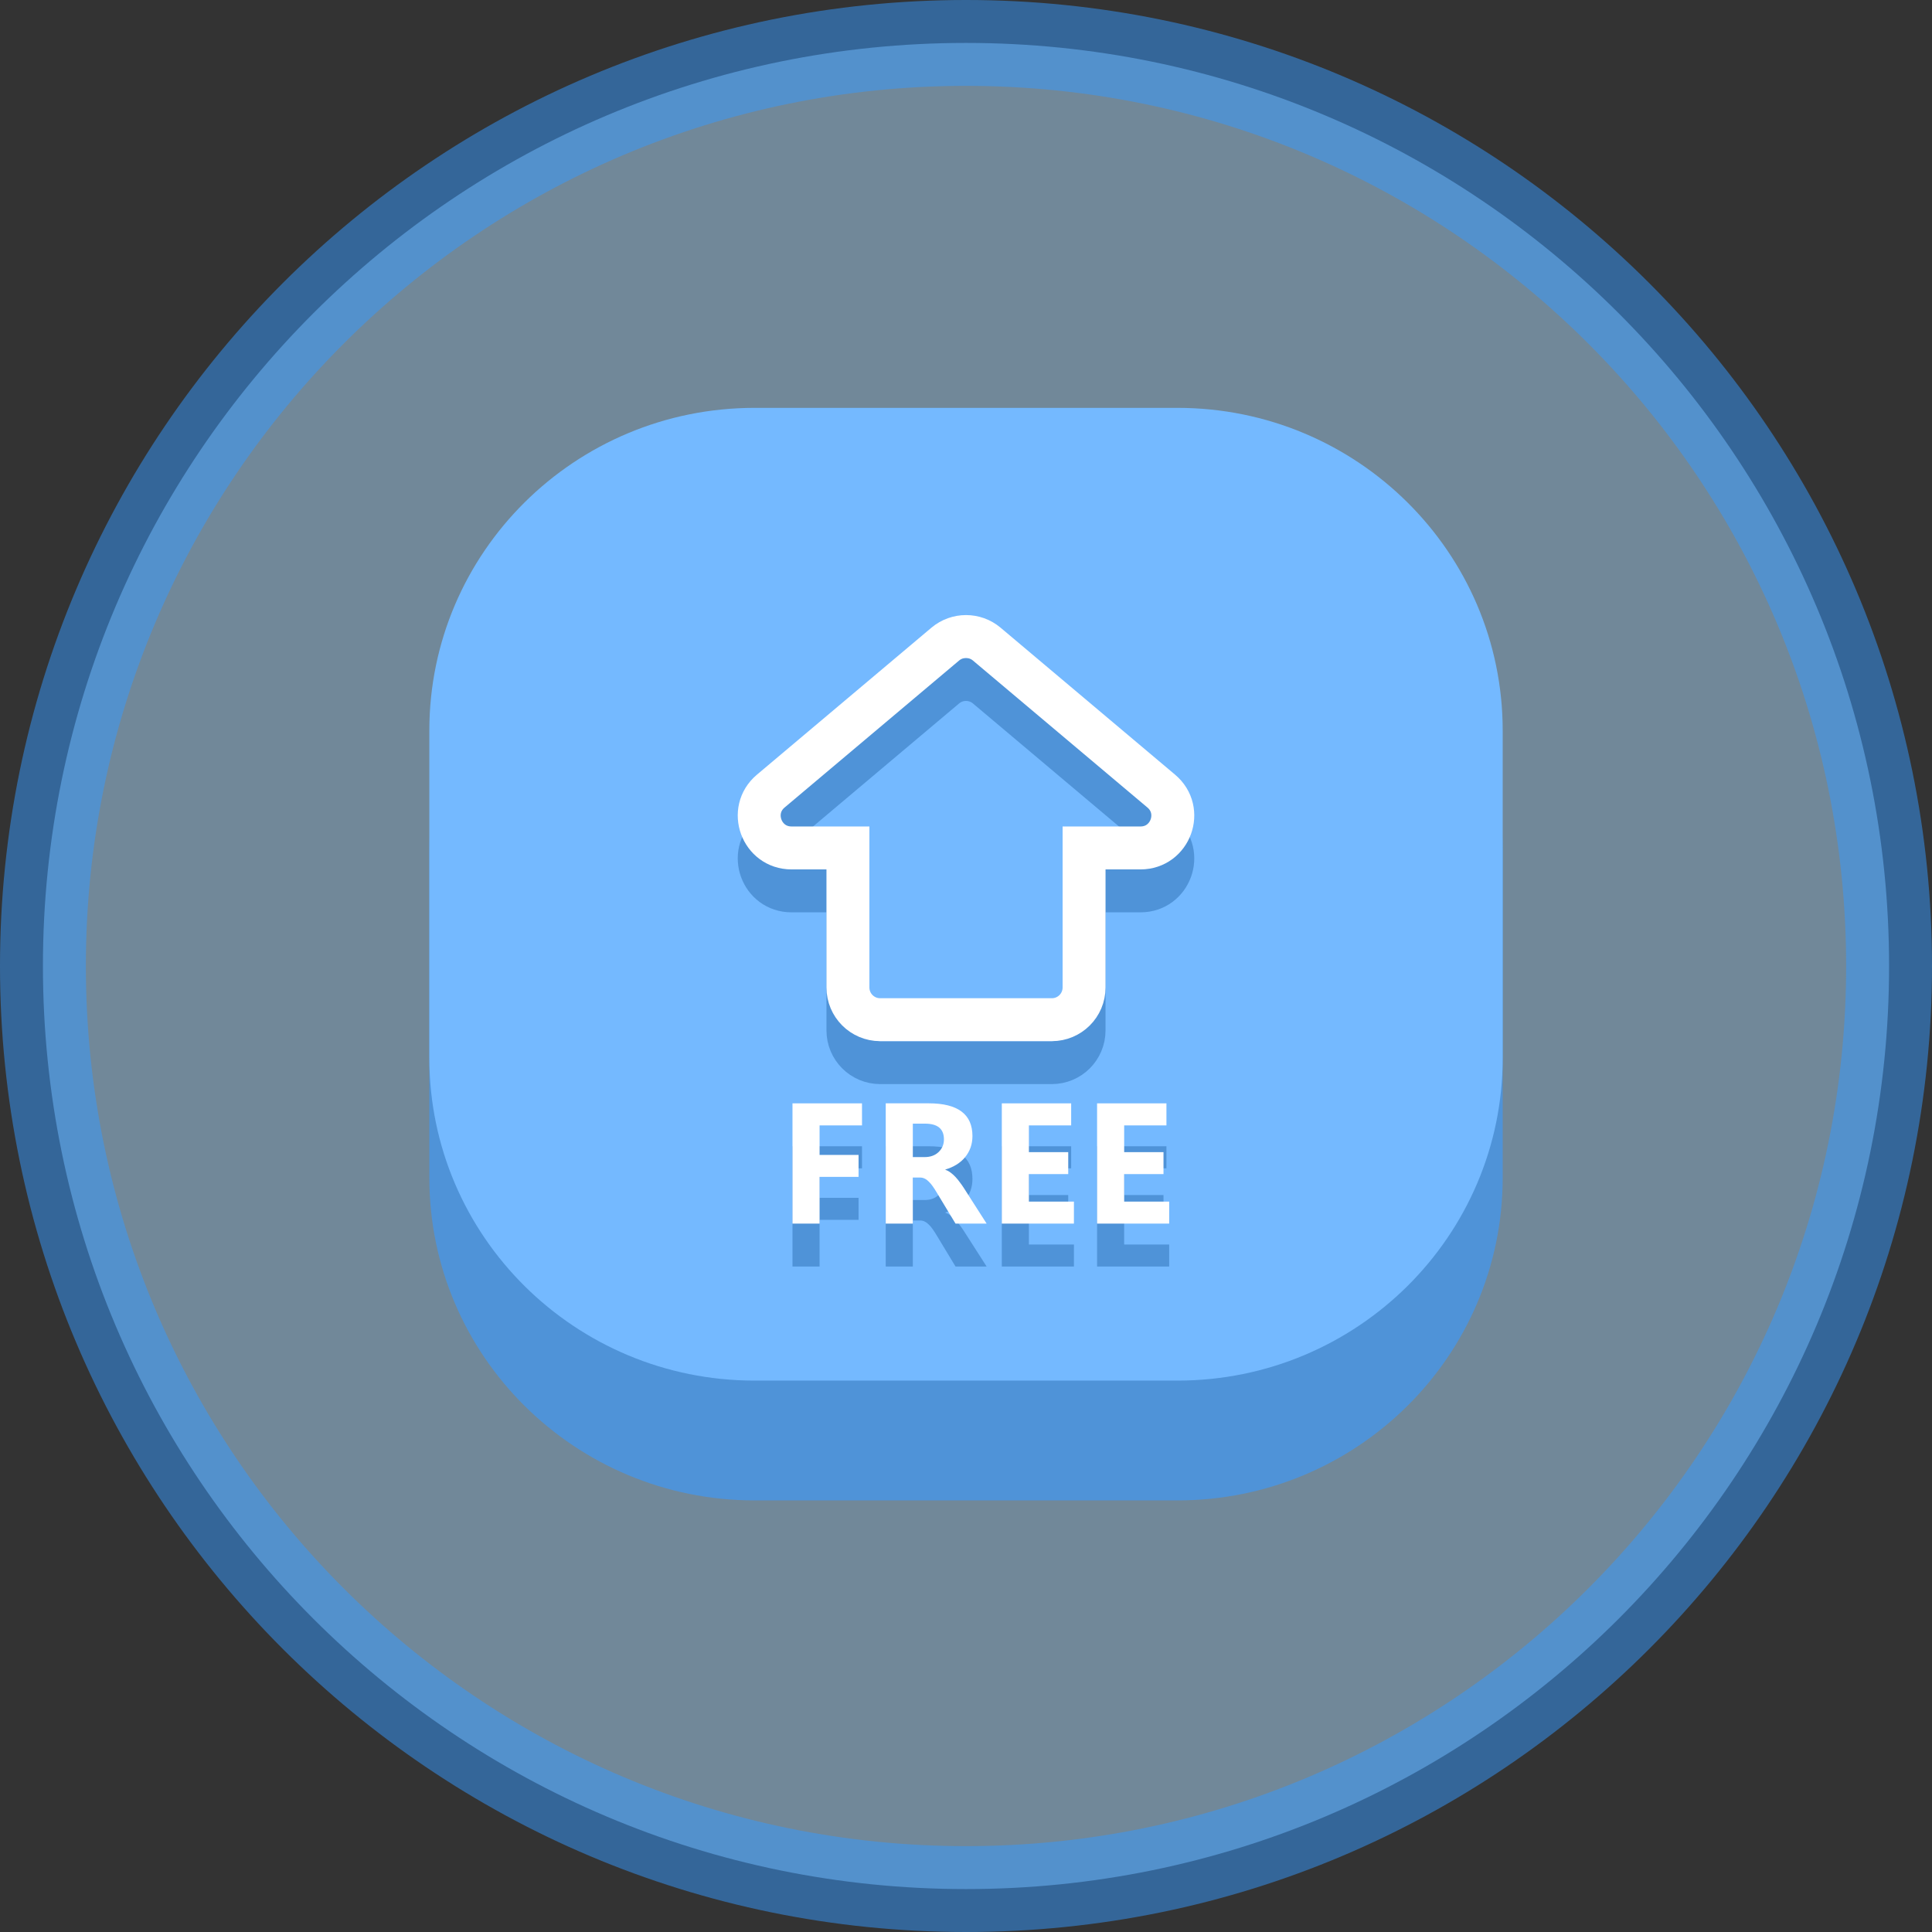<svg fill="none" height="90" viewBox="0 0 90 90" width="90" xmlns="http://www.w3.org/2000/svg"><rect x="0" y="0" width="90" height="90" fill="#333333" stroke="none"/><path d="m45 2c23.748 0 43 19.252 43 43 0 23.748-19.252 43-43 43-23.748 0-43-19.251-43-43 0-23.748 19.252-43 43-43z" fill="#b0deff" opacity=".5" stroke="#369aff" stroke-width="4"/><path clip-rule="evenodd" d="m35.152 24.581h19.697c8.368 0 15.152 6.731 15.152 15.034v15.246c0 8.303-6.784 15.034-15.152 15.034h-19.697c-8.368 0-15.152-6.731-15.152-15.034v-15.246c0-8.303 6.784-15.034 15.152-15.034z" fill="#4f93d8" fill-rule="evenodd"/><path clip-rule="evenodd" d="m35.152 19h19.697c8.368 0 15.152 6.731 15.152 15.034v15.246c0 8.303-6.784 15.034-15.152 15.034h-19.697c-8.368 0-15.152-6.731-15.152-15.034v-15.246c0-8.303 6.784-15.034 15.152-15.034z" fill="#74b9ff" fill-rule="evenodd"/><path d="m40.156 54.426h-1.977v1.375h1.816v1.023h-1.816v2.176h-1.262v-5.602h3.238zm5.805 4.574h-1.449l-.871-1.441c-.065-.109-.128-.207-.188-.293-.06-.086-.121-.159-.184-.219-.06-.062-.124-.109-.191-.141-.065-.034-.137-.051-.215-.051h-.34v2.144h-1.262v-5.602h2c1.359 0 2.039.508 2.039 1.524 0 .195-.03.376-.09.543-.06.164-.145.312-.254.445-.109.133-.242.247-.399.344-.154.096-.326.172-.516.227v.016c.083.026.164.069.242.129.078.057.154.125.227.203.073.078.142.163.207.254.068.089.129.176.184.262zm-3.438-4.656v1.558h.547c.271 0 .488-.078.652-.234.167-.159.25-.355.25-.59 0-.49-.293-.734-.879-.734zm7.504 4.656h-3.359v-5.602h3.231v1.027h-1.969v1.246h1.832v1.023h-1.832v1.281h2.098zm4.438 0h-3.359v-5.602h3.231v1.027h-1.969v1.246h1.832v1.023h-1.832v1.281h2.098z" fill="#4f93d8"/><path d="m50.5 48.001v-6.501h2.631c1.399 0 2.036-1.746.966-2.647l-8.13-6.848c-.558-.47-1.374-.47-1.933 0l-8.13 6.848c-1.07.901-.433 2.647.966 2.647h2.63v6.501c0 .828.672 1.5 1.5 1.5h8c.829 0 1.5-.672 1.5-1.5z" stroke="#4f93d8" stroke-width="2"/><path d="m40.156 52.426h-1.977v1.375h1.816v1.023h-1.816v2.176h-1.262v-5.602h3.238zm5.805 4.574h-1.449l-.871-1.441c-.065-.109-.128-.207-.188-.293-.06-.086-.121-.159-.184-.219-.06-.062-.124-.109-.191-.141-.065-.034-.137-.051-.215-.051h-.34v2.144h-1.262v-5.602h2c1.359 0 2.039.508 2.039 1.524 0 .195-.03.376-.09.543-.06.164-.145.312-.254.445-.109.133-.242.247-.399.344-.154.096-.326.172-.516.227v.016c.083.026.164.069.242.129.078.057.154.125.227.203.073.078.142.163.207.254.068.089.129.176.184.262zm-3.438-4.656v1.558h.547c.271 0 .488-.078.652-.234.167-.159.25-.355.25-.59 0-.49-.293-.734-.879-.734zm7.504 4.656h-3.359v-5.602h3.231v1.027h-1.969v1.246h1.832v1.023h-1.832v1.281h2.098zm4.438 0h-3.359v-5.602h3.231v1.027h-1.969v1.246h1.832v1.023h-1.832v1.281h2.098z" fill="#fff"/><path d="m50.5 46.001v-6.501h2.631c1.399 0 2.036-1.746.966-2.647l-8.13-6.848c-.558-.47-1.374-.47-1.933 0l-8.13 6.848c-1.07.901-.433 2.647.966 2.647h2.63v6.501c0 .828.672 1.5 1.5 1.5h8c.829 0 1.5-.672 1.5-1.5z" stroke="#fff" stroke-width="2"/></svg>